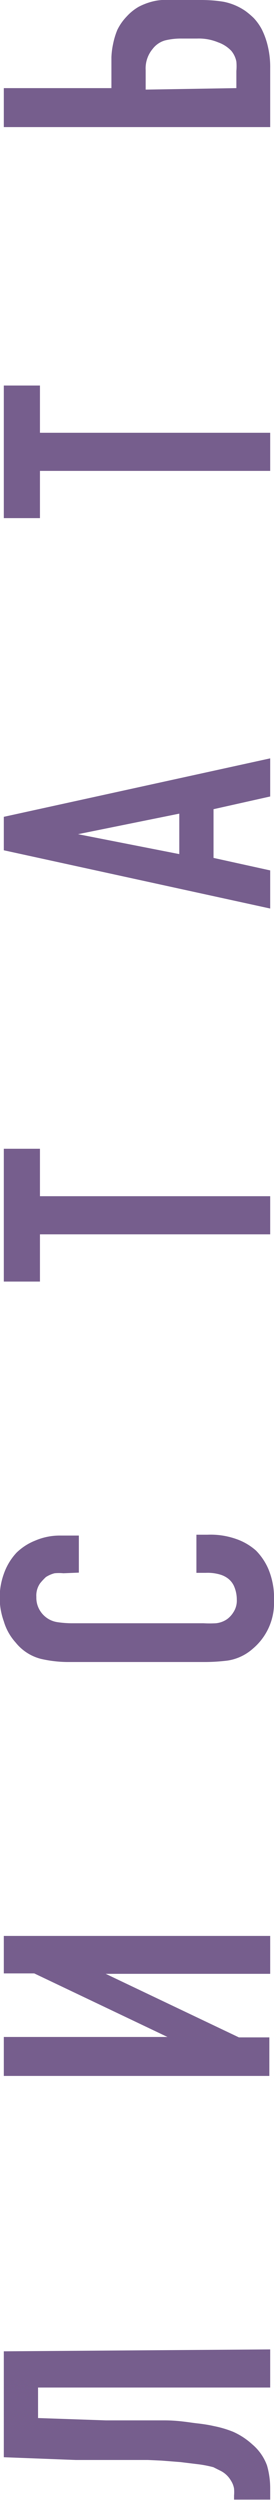 <?xml version="1.0" encoding="UTF-8"?> <svg xmlns="http://www.w3.org/2000/svg" viewBox="0 0 12.96 118.02"> <defs> <style>.cls-1{fill:#765e8d;}</style> </defs> <g id="Слой_2" data-name="Слой 2"> <g id="Слой_1-2" data-name="Слой 1"> <path class="cls-1" d="M12.78,110.91v1.8H1.8v1.44l1.76.06,1.45.05,1.11,0,.88,0,.78,0c.67,0,1.18.1,1.54.14s.63.09.8.13a5,5,0,0,1,.91.27,3.38,3.38,0,0,1,.9.59,2.37,2.37,0,0,1,.7,1,3.91,3.91,0,0,1,.15,1.08V118H11.07v-.19a2,2,0,0,0,0-.33,1,1,0,0,0-.15-.38,1.18,1.18,0,0,0-.47-.45l-.36-.18a5.63,5.63,0,0,0-.65-.13l-.9-.11-.89-.07L7,116.13l-.73,0-.74,0-.86,0c-.31,0-.67,0-1.08,0L.18,116v-5Z"></path> <path class="cls-1" d="M.18,96.16H7.92l-6.3-3H.18V91.39h12.6v1.79H5l6.3,3h1.44V98H.18Z"></path> <path class="cls-1" d="M3,74.27a2.18,2.18,0,0,0-.42,0,1.38,1.38,0,0,0-.41.18,2.89,2.89,0,0,0-.27.29,1,1,0,0,0-.18.65,1.14,1.14,0,0,0,.13.57,1.18,1.18,0,0,0,.29.36,1.16,1.16,0,0,0,.59.26,4.74,4.74,0,0,0,.65.05H9.63a5.35,5.35,0,0,0,.58,0,1.12,1.12,0,0,0,.54-.2,1.16,1.16,0,0,0,.29-.32,1,1,0,0,0,.16-.6,1.58,1.58,0,0,0-.11-.58.94.94,0,0,0-.33-.43,1.15,1.15,0,0,0-.32-.16,2.08,2.08,0,0,0-.7-.09H9.29v-1.8h.52a3.64,3.64,0,0,1,1.49.25,2.78,2.78,0,0,1,.81.5,2.86,2.86,0,0,1,.58.86,3.53,3.53,0,0,1,.27,1.5,2.82,2.82,0,0,1-1,2.27,2.33,2.33,0,0,1-1.18.56,8.86,8.86,0,0,1-1.09.07H3.2a5.77,5.77,0,0,1-1.27-.15,2.24,2.24,0,0,1-1.19-.77,2.57,2.57,0,0,1-.56-1,3.32,3.32,0,0,1,0-2.24,2.83,2.83,0,0,1,.6-1,2.68,2.68,0,0,1,.88-.57,2.94,2.94,0,0,1,1.21-.24h.86v1.75Z"></path> <path class="cls-1" d="M.18,54.23H1.89v2.24H12.78v1.8H1.89V60.5H.18Z"></path> <path class="cls-1" d="M12.78,37.6l-2.68.6v2.3l2.68.59v1.8L.18,40.14V38.56l12.6-2.76ZM3.69,39.38l4.79.94V38.41Z"></path> <path class="cls-1" d="M.18,18.2H1.89v2.23H12.78v1.8H1.89v2.23H.18Z"></path> <path class="cls-1" d="M.18,4.16H5.27V3.28c0-.18,0-.38,0-.58a3.62,3.62,0,0,1,.08-.63,3.53,3.53,0,0,1,.2-.66A2.48,2.48,0,0,1,6,.77,2.35,2.35,0,0,1,6.56.32,3,3,0,0,1,7.14.09,2.53,2.53,0,0,1,7.66,0h1.9a6.8,6.8,0,0,1,1,.08,2.75,2.75,0,0,1,1.05.44A3.71,3.71,0,0,1,12,.85a2.49,2.49,0,0,1,.38.53,3.58,3.58,0,0,1,.28.77,4.26,4.26,0,0,1,.12,1.07V6H.18Zm11,0V3.35a2.55,2.55,0,0,0,0-.44,1.13,1.13,0,0,0-.24-.51A1.58,1.58,0,0,0,10.32,2a2.38,2.38,0,0,0-1-.18H8.6a3.15,3.15,0,0,0-.8.09,1.12,1.12,0,0,0-.58.4,1.43,1.43,0,0,0-.33,1v.92Z"></path> </g> </g> </svg> 